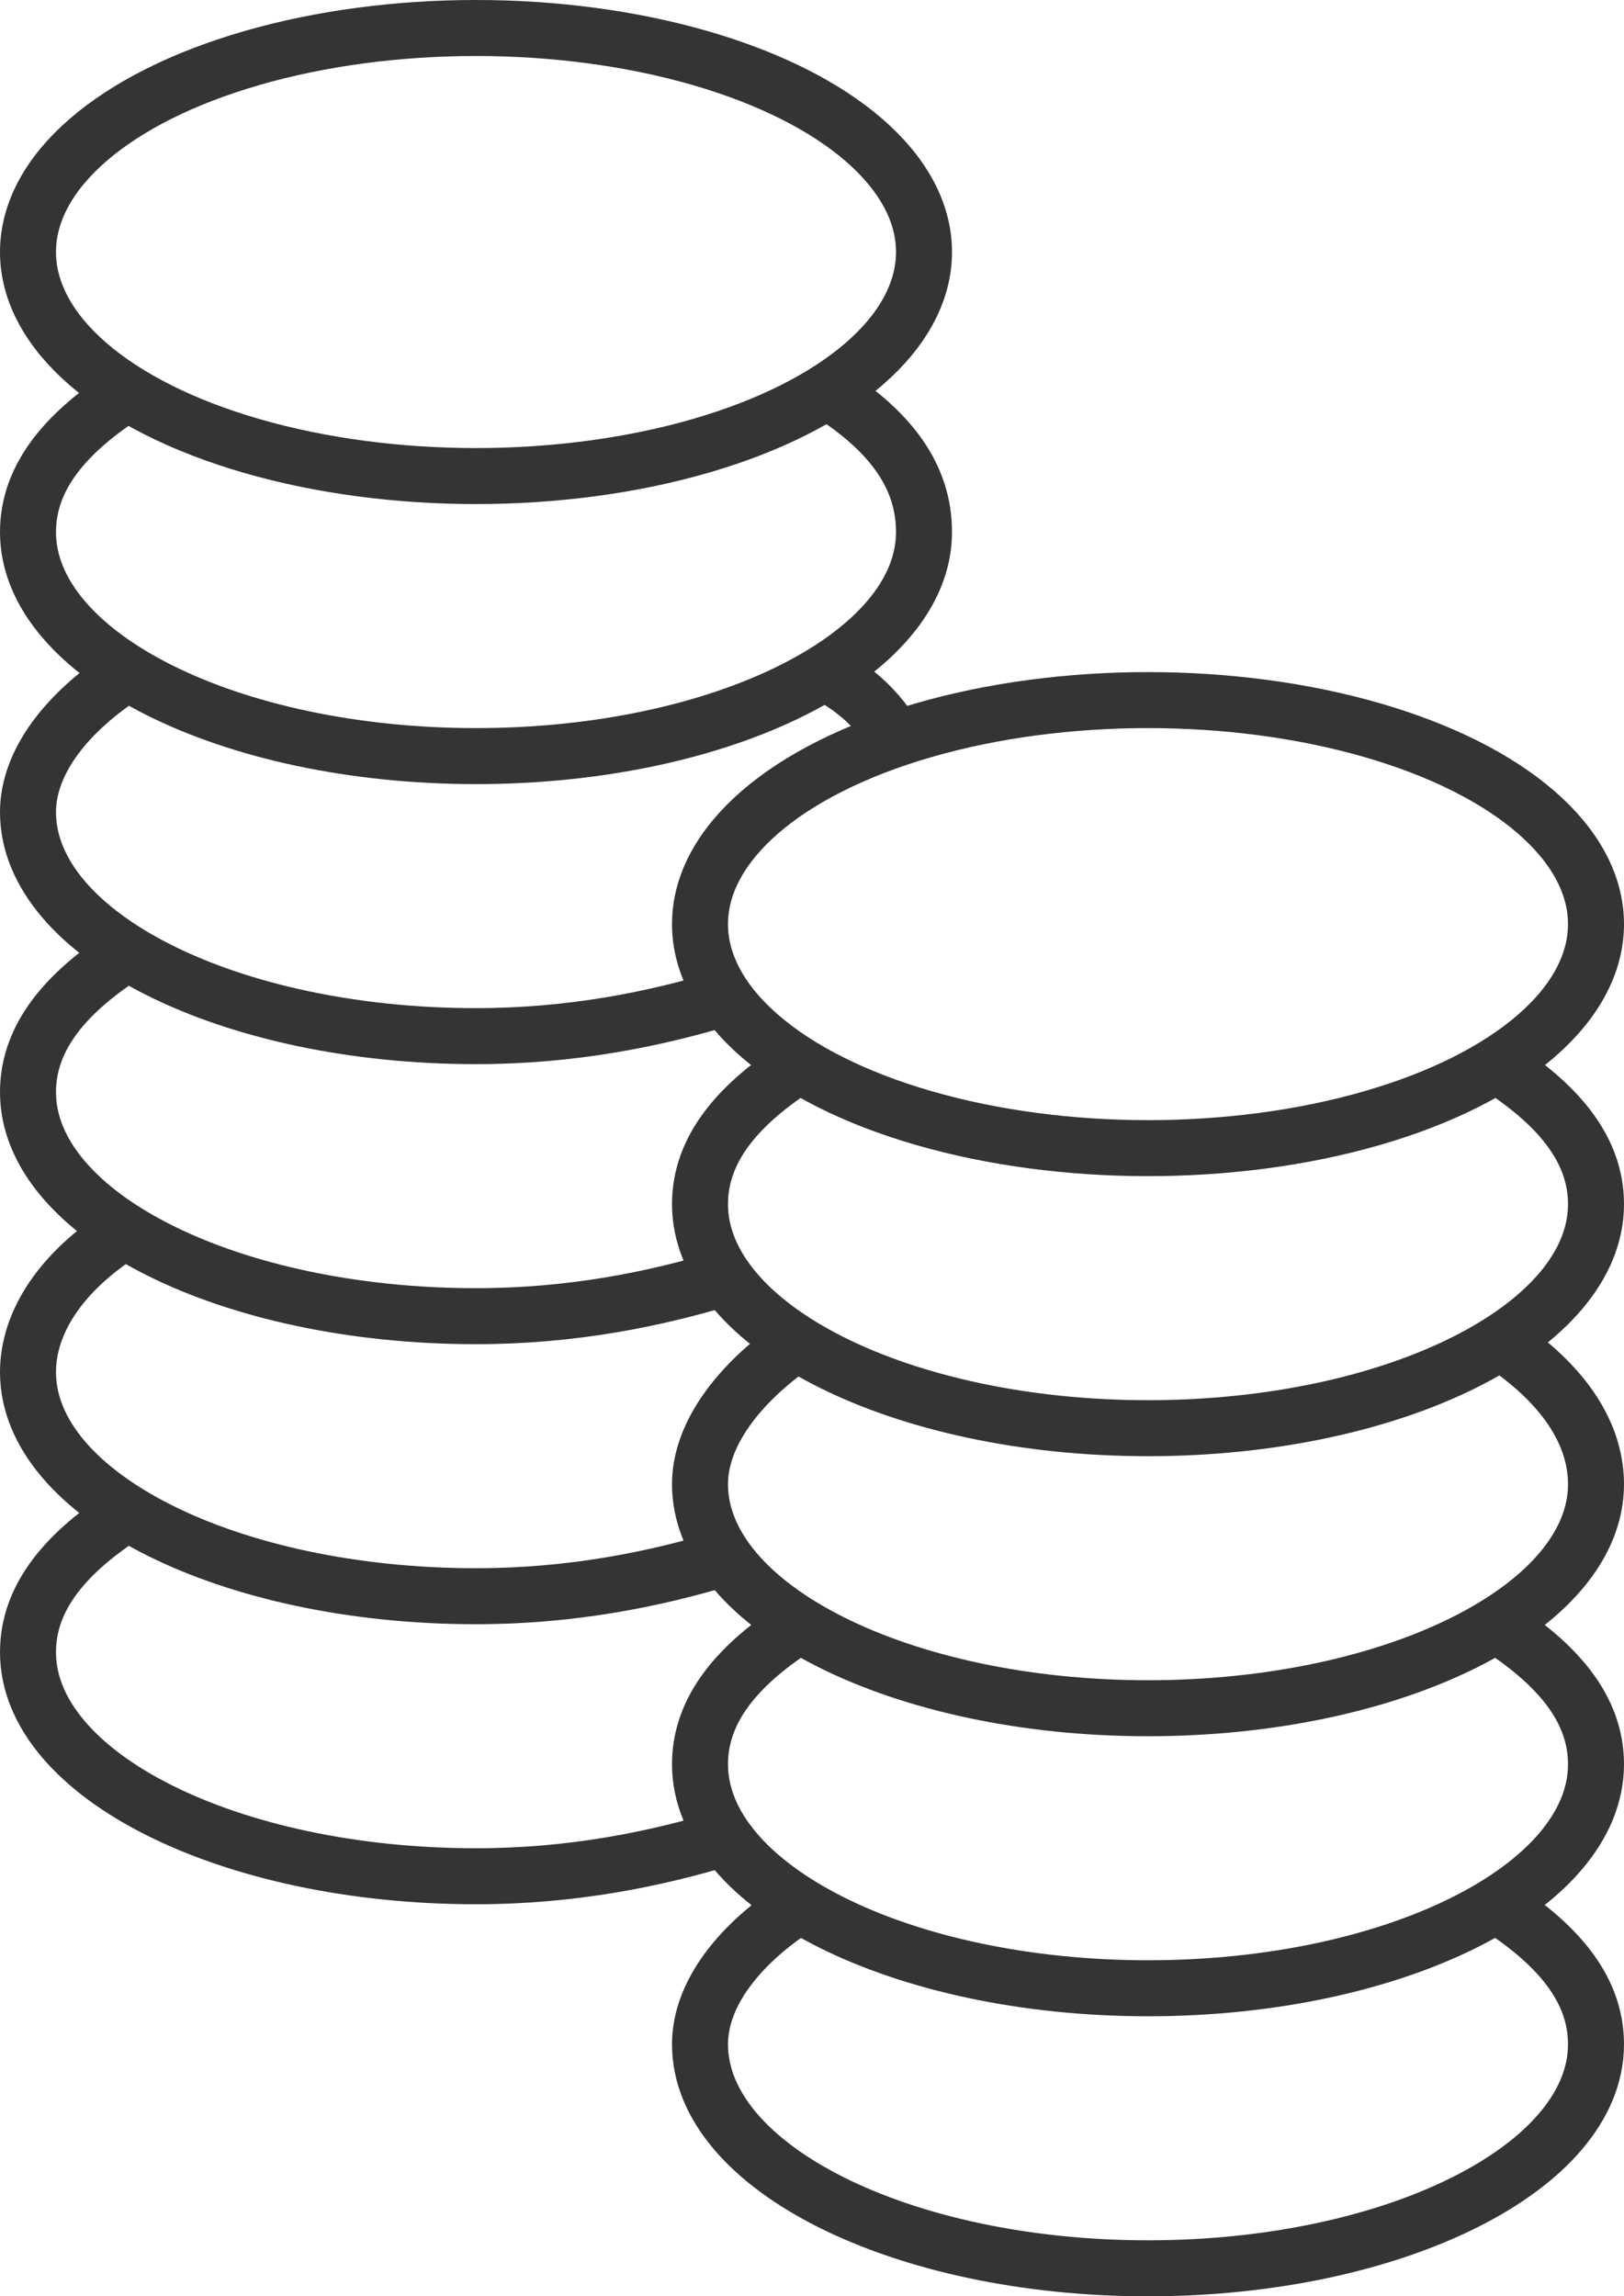 <?xml version="1.0" encoding="UTF-8" standalone="no"?>
<svg width="29px" height="41px" viewBox="0 0 29 41" version="1.1" xmlns="http://www.w3.org/2000/svg" xmlns:xlink="http://www.w3.org/1999/xlink">
    <!-- Generator: Sketch 3.7.2 (28276) - http://www.bohemiancoding.com/sketch -->
    <title>coins</title>
    <desc>Created with Sketch.</desc>
    <defs></defs>
    <g id="Page-1" stroke="none" stroke-width="1" fill="none" fill-rule="evenodd">
        <g id="-Transaction-icons" transform="translate(-148, -999)" stroke="#343434">
            <g id="coins" transform="translate(148, 999)">
                <g id="Group" transform="translate(0.5, 0.5)">
                    <path d="M12.5,32.3 C11.2,32.7 9.7,33 8,33 C3.6,33 0,31.2 0,29 C0,28 0.7,27.2 1.8,26.5" id="Shape"></path>
                    <path d="M12.5,27.3 C11.2,27.7 9.7,28 8,28 C3.6,28 0,26.2 0,24 C0,23.1 0.6,22.2 1.7,21.5" id="Shape"></path>
                    <path d="M12.5,22.3 C11.2,22.7 9.7,23 8,23 C3.6,23 0,21.2 0,19 C0,18 0.7,17.2 1.8,16.5" id="Shape"></path>
                    <path d="M12.5,17.3 C11.2,17.7 9.7,18 8,18 C3.6,18 0,16.2 0,14 C0,13.1 0.7,12.2 1.8,11.5" id="Shape"></path>
                    <path d="M14.2,11.5 C14.8,11.8 15.2,12.2 15.5,12.7" id="Shape"></path>
                    <path d="M14.3,6.5 C15.4,7.2 16,8 16,9 C16,11.2 12.4,13 8,13 C3.6,13 0,11.2 0,9 C0,8 0.7,7.2 1.8,6.5" id="Shape"></path>
                    <ellipse id="Oval" cx="8" cy="4" rx="8" ry="4"></ellipse>
                    <path d="M26.2,33.5 C27.3,34.2 28,35 28,36 C28,38.2 24.4,40 20,40 C15.6,40 12,38.2 12,36 C12,35.1 12.7,34.2 13.8,33.5" id="Shape"></path>
                    <path d="M26.2,28.5 C27.3,29.2 28,30 28,31 C28,33.2 24.4,35 20,35 C15.6,35 12,33.2 12,31 C12,30 12.7,29.2 13.8,28.5" id="Shape"></path>
                    <path d="M26.2,23.4 C27.3,24.1 28,25 28,26 C28,28.2 24.4,30 20,30 C15.6,30 12,28.2 12,26 C12,25.1 12.7,24.2 13.7,23.5" id="Shape"></path>
                    <path d="M26.2,18.5 C27.3,19.2 28,20 28,21 C28,23.2 24.4,25 20,25 C15.6,25 12,23.2 12,21 C12,20 12.7,19.2 13.8,18.5" id="Shape"></path>
                    <ellipse id="Oval" cx="20" cy="16" rx="8" ry="4"></ellipse>
                </g>
            </g>
        </g>
    </g>
</svg>